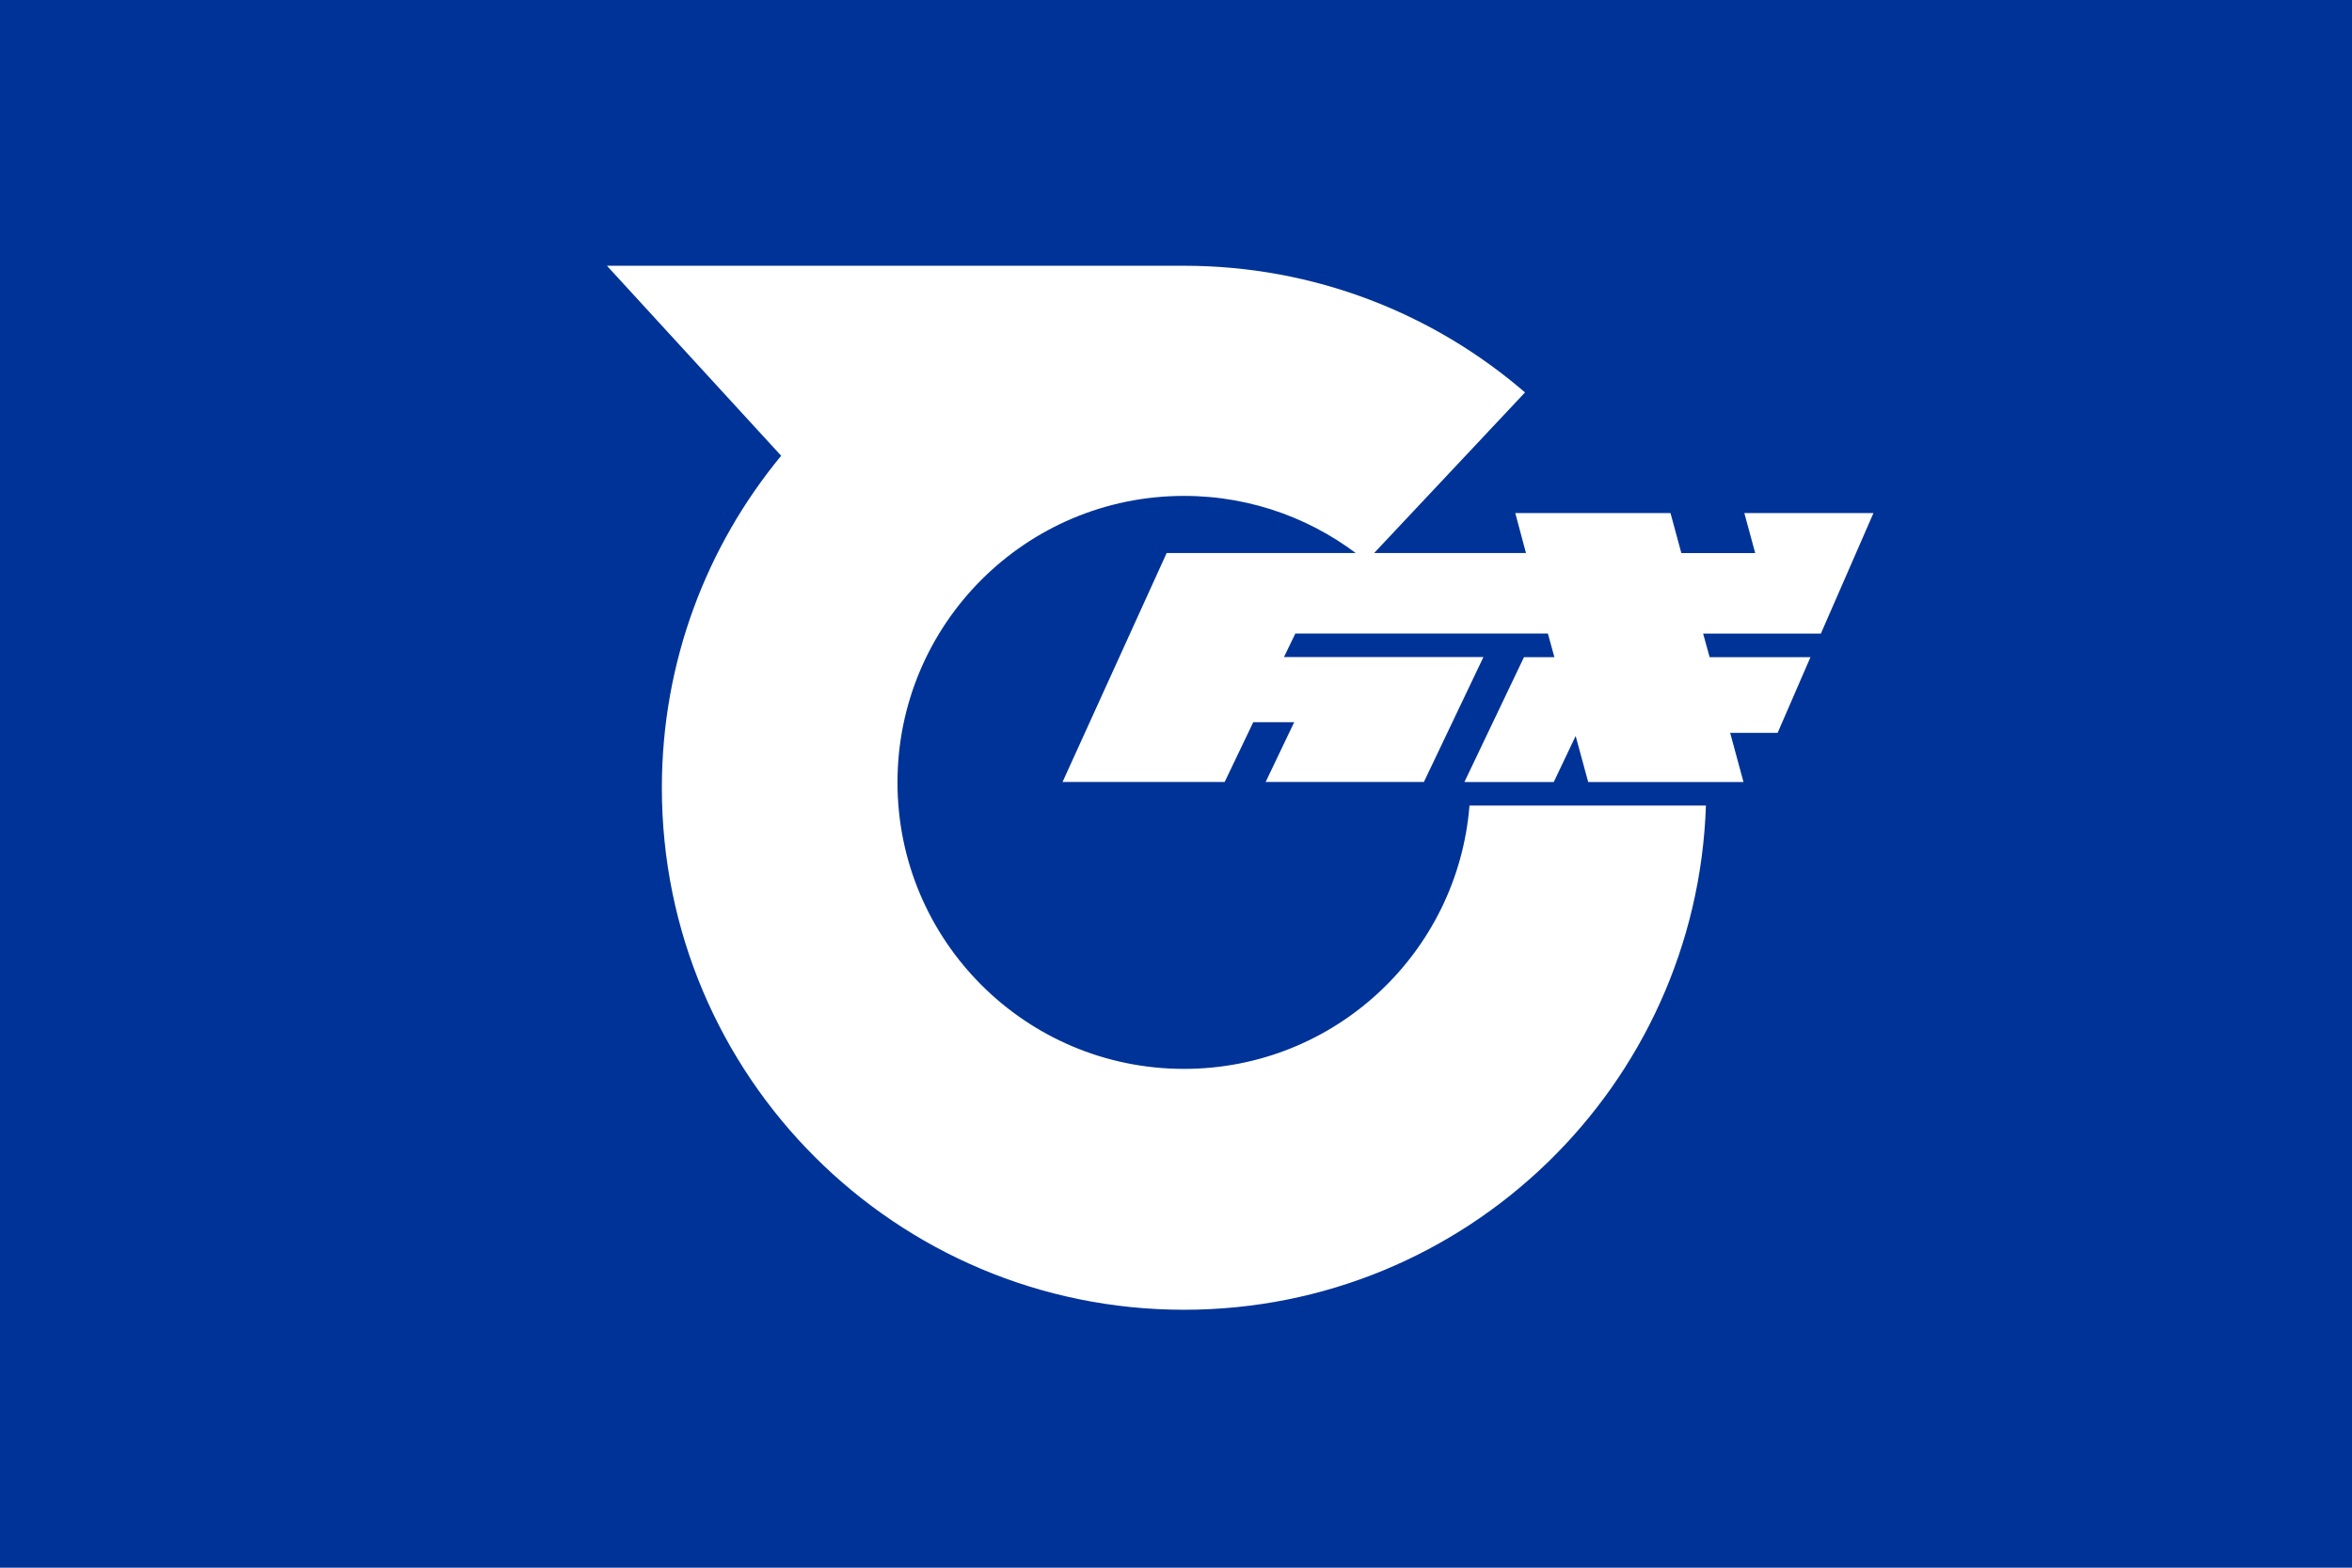 <svg xmlns="http://www.w3.org/2000/svg" width="600" height="400"><path fill="#003397" d="M0 0h600v400H0z"/><g fill="#fff"><path d="M154.831 67.808l44.444 48.48c-19 23.027-30.434 52.547-30.434 84.732 0 73.564 59.646 133.17 133.21 133.17 72.055 0 130.754-57.186 133.134-128.661h-60.315c-3.003 37.616-34.427 67.199-72.82 67.2-40.38 0-73.1-32.72-73.1-73.1s32.72-73.1 73.1-73.1c17.664 0 33.87 6.274 46.5 16.7l40.486-43.1C365.7 80 335.296 67.808 302.05 67.808H154.831z"/><path d="M386.547 130.9l2.731 10.2h-9.66-82l-26.556 58.414h20.579 20.66.12l7.282-15.236h10.448l-7.28 15.236h.08 40.21.08l15.18-31.86H327.54l2.9-6h64.43l1.66 6.02h-7.757l-15.2 31.858h.237 22.56l5.581-11.75 3.2 11.753h39.616l-3.4-12.545h12.03.08l5.579-12.86 2.8-6.45h-.04-25.685l-1.66-6.016h18.877 11.08.08l13.416-30.75h-.436-32.5l2.77 10.2h-18.84l-2.77-10.2h-39.62z"/></g></svg>